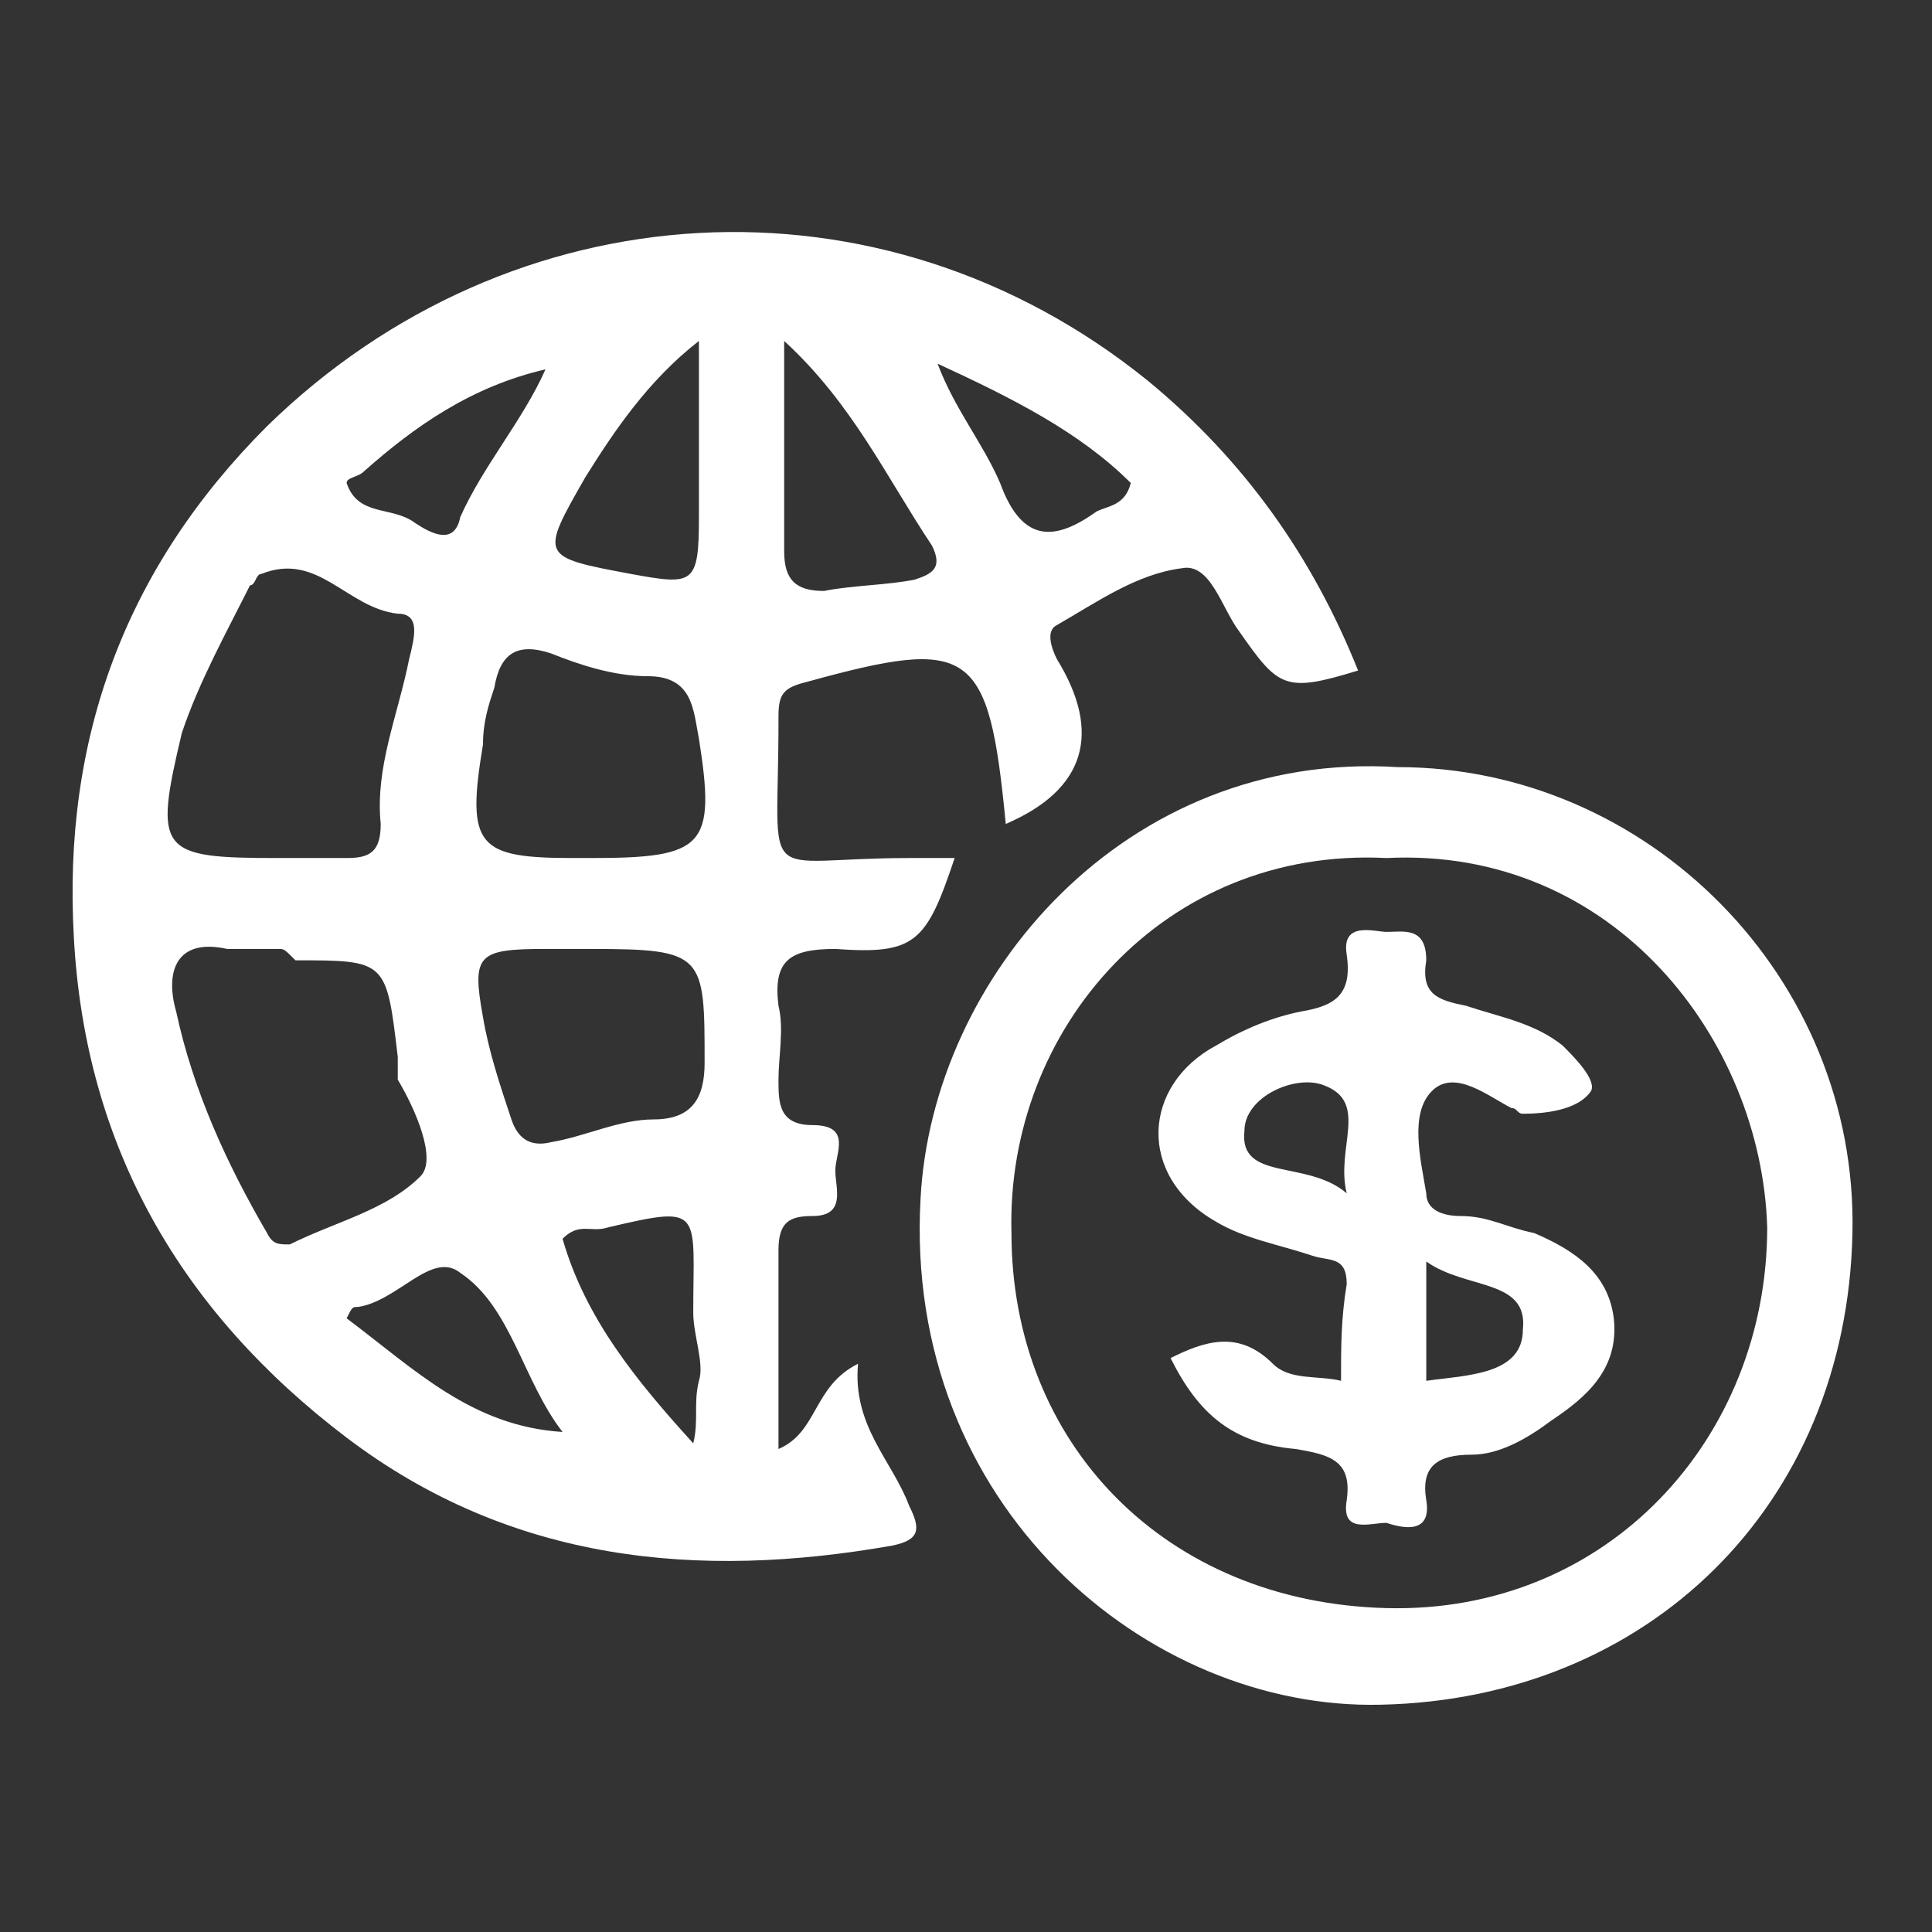 <?xml version="1.0" encoding="utf-8"?>
<!-- Generator: Adobe Illustrator 18.1.0, SVG Export Plug-In . SVG Version: 6.00 Build 0)  -->
<svg version="1.1" id="Layer_1" xmlns="http://www.w3.org/2000/svg" xmlns:xlink="http://www.w3.org/1999/xlink" x="0px" y="0px"
	 width="34px" height="34px" viewBox="-3951 1116.7 34 34" enable-background="new -3951 1116.7 34 34" xml:space="preserve">
<rect x="-3951" y="1116.7" width="34" height="34" fill="#333333" stroke="none"/>
<g>
	<path fill="#FFFFFF" d="M-3933.3,1131.2c-0.3-3.1-0.6-3.3-3.5-2.5c-0.4,0.1-0.5,0.2-0.5,0.6c0,0,0,0.1,0,0.1c0,3-0.4,2.4,2.3,2.4
		c0.3,0,0.5,0,0.8,0c-0.5,1.5-0.7,1.7-2.1,1.6c-0.8,0-1.1,0.2-1,1c0.1,0.4,0,0.9,0,1.3c0,0.4,0,0.8,0.6,0.8c0.7,0,0.4,0.5,0.4,0.8
		c0,0.3,0.2,0.8-0.4,0.8c-0.4,0-0.6,0.1-0.6,0.6c0,1.1,0,2.2,0,3.5c0.7-0.3,0.6-1.1,1.4-1.5c-0.1,1.1,0.6,1.7,0.9,2.5
		c0.2,0.4,0.2,0.6-0.3,0.7c-3.4,0.6-6.7,0.3-9.6-1.9c-2.9-2.2-4.6-5.1-4.8-8.8c-0.2-3.5,0.9-6.5,3.4-9c4.3-4.2,10.8-4.6,15.5-0.8
		c1.7,1.4,2.9,3.1,3.7,5.1c-1.3,0.4-1.4,0.3-2.1-0.7c-0.3-0.4-0.5-1.2-1-1.1c-0.8,0.1-1.5,0.6-2.2,1c-0.2,0.1-0.1,0.4,0,0.6
		C-3931.6,1129.6-3931.9,1130.6-3933.3,1131.2z M-3946.1,1133.4c-0.3,0-0.6,0-0.9,0c-0.9-0.2-1.1,0.4-0.9,1.1
		c0.3,1.4,0.9,2.7,1.6,3.9c0.1,0.2,0.2,0.2,0.4,0.2c0.8-0.4,1.7-0.6,2.3-1.2c0.3-0.3-0.1-1.2-0.4-1.7c0-0.1,0-0.3,0-0.4
		c-0.2-1.7-0.2-1.7-1.8-1.7C-3946,1133.4-3946,1133.4-3946.1,1133.4z M-3946.1,1131.8c0.4,0,0.8,0,1.2,0c0.4,0,0.6-0.1,0.6-0.6
		c-0.1-1,0.3-1.9,0.5-2.9c0.1-0.4,0.2-0.8-0.2-0.8c-0.9-0.1-1.4-1.1-2.4-0.7c-0.1,0-0.1,0.2-0.2,0.2c-0.4,0.8-0.9,1.7-1.2,2.6
		C-3948.3,1131.7-3948.2,1131.8-3946.1,1131.8z M-3940.6,1131.8c2,0,2.2-0.2,1.9-2.1c-0.1-0.5-0.1-1.1-0.9-1.1
		c-0.6,0-1.2-0.2-1.7-0.4c-0.6-0.2-0.9,0-1,0.6c-0.1,0.3-0.2,0.6-0.2,1c-0.3,1.8-0.1,2,1.6,2
		C-3940.8,1131.8-3940.7,1131.8-3940.6,1131.8z M-3940.6,1133.4c-0.3,0-0.5,0-0.8,0c-1.2,0-1.3,0.1-1.1,1.2c0.1,0.6,0.3,1.2,0.5,1.8
		c0.1,0.3,0.3,0.5,0.7,0.4c0.6-0.1,1.2-0.4,1.8-0.4c0.7,0,0.9-0.4,0.9-1C-3938.6,1133.5-3938.6,1133.4-3940.6,1133.4z
		 M-3937.2,1122.7c0,1.4,0,2.5,0,3.7c0,0.5,0.2,0.7,0.7,0.7c0.5-0.1,1.1-0.1,1.6-0.2c0.3-0.1,0.5-0.2,0.3-0.6
		C-3935.4,1125.1-3936,1123.8-3937.2,1122.7z M-3938.7,1122.7c-0.9,0.7-1.5,1.6-2,2.4c-0.8,1.4-0.8,1.4,0.8,1.7
		c1.1,0.2,1.2,0.2,1.2-1C-3938.7,1124.9-3938.7,1123.9-3938.7,1122.7z M-3938.8,1142.1c0.1-0.4,0-0.7,0.1-1.1
		c0.1-0.3-0.1-0.8-0.1-1.2c0-1.8,0.2-1.9-1.5-1.5c-0.3,0.1-0.5-0.1-0.8,0.2C-3940.7,1139.9-3939.8,1141-3938.8,1142.1z
		 M-3944.9,1139.9c1.2,0.9,2.2,1.9,3.8,2c-0.7-0.9-0.9-2.2-1.8-2.8c-0.5-0.4-1.1,0.5-1.8,0.6
		C-3944.8,1139.7-3944.8,1139.7-3944.9,1139.9z M-3934.5,1123.1c0.3,0.8,0.8,1.4,1.1,2.1c0.4,1.1,1,1,1.7,0.5
		c0.2-0.1,0.5-0.1,0.6-0.5C-3932,1124.3-3933.2,1123.7-3934.5,1123.1z M-3941.4,1123.2c-1.3,0.3-2.3,1-3.2,1.8
		c-0.1,0.1-0.3,0.1-0.3,0.2c0.2,0.6,0.8,0.4,1.2,0.7c0.3,0.2,0.7,0.4,0.8-0.1C-3942.5,1124.9-3941.8,1124.1-3941.4,1123.2z"/>
	<path fill="#FFFFFF" d="M-3926.4,1130.2c4.4,0,8.1,3.7,8,8.2c-0.1,4.8-3.6,8.2-8.3,8.3c-4.1,0.1-8.4-3.5-8.1-8.9
		C-3934.6,1133.9-3931.2,1129.9-3926.4,1130.2z M-3926.6,1131.8c-3.9-0.2-6.7,3-6.6,6.6c0,3.7,2.7,6.5,6.6,6.6
		c3.9,0.1,6.7-3,6.7-6.7C-3920,1135-3922.6,1131.6-3926.6,1131.8z"/>
	<path fill="#FFFFFF" d="M-3930.4,1140.6c0.6-0.3,1.2-0.5,1.8,0.1c0.3,0.3,0.8,0.2,1.2,0.3c0-0.6,0-1.1,0.1-1.7
		c0-0.5-0.3-0.4-0.6-0.5c-0.6-0.2-1.2-0.3-1.7-0.6c-1.4-0.8-1.3-2.4,0-3.1c0.5-0.3,1-0.5,1.5-0.6c0.6-0.1,0.9-0.3,0.8-1
		c-0.1-0.6,0.5-0.4,0.7-0.4c0.3,0,0.7-0.1,0.7,0.5c-0.1,0.6,0.2,0.7,0.7,0.8c0.6,0.2,1.2,0.3,1.7,0.7c0.2,0.2,0.6,0.6,0.5,0.8
		c-0.2,0.3-0.7,0.4-1.2,0.4c-0.1,0-0.1-0.1-0.2-0.1c-0.4-0.2-1-0.7-1.4-0.3c-0.4,0.4-0.2,1.2-0.1,1.8c0,0.3,0.3,0.4,0.6,0.4
		c0.5,0,0.8,0.2,1.3,0.3c0.7,0.3,1.3,0.7,1.4,1.5c0.1,0.9-0.5,1.4-1.1,1.8c-0.4,0.3-0.9,0.6-1.4,0.6c-0.6,0-0.9,0.2-0.8,0.8
		c0.1,0.6-0.4,0.5-0.7,0.4c-0.3,0-0.8,0.2-0.7-0.4c0.1-0.7-0.3-0.8-0.9-0.9C-3929.3,1142.1-3929.9,1141.6-3930.4,1140.6z
		 M-3925.9,1138.9c0,0.8,0,1.4,0,2.1c0.7-0.1,1.7-0.1,1.7-0.9C-3924.1,1139.2-3925.2,1139.4-3925.9,1138.9z M-3927.3,1137.7
		c-0.2-0.8,0.4-1.6-0.4-1.9c-0.5-0.2-1.4,0.2-1.4,0.8C-3929.2,1137.5-3928,1137.1-3927.3,1137.7z"/>
</g>
</svg>
